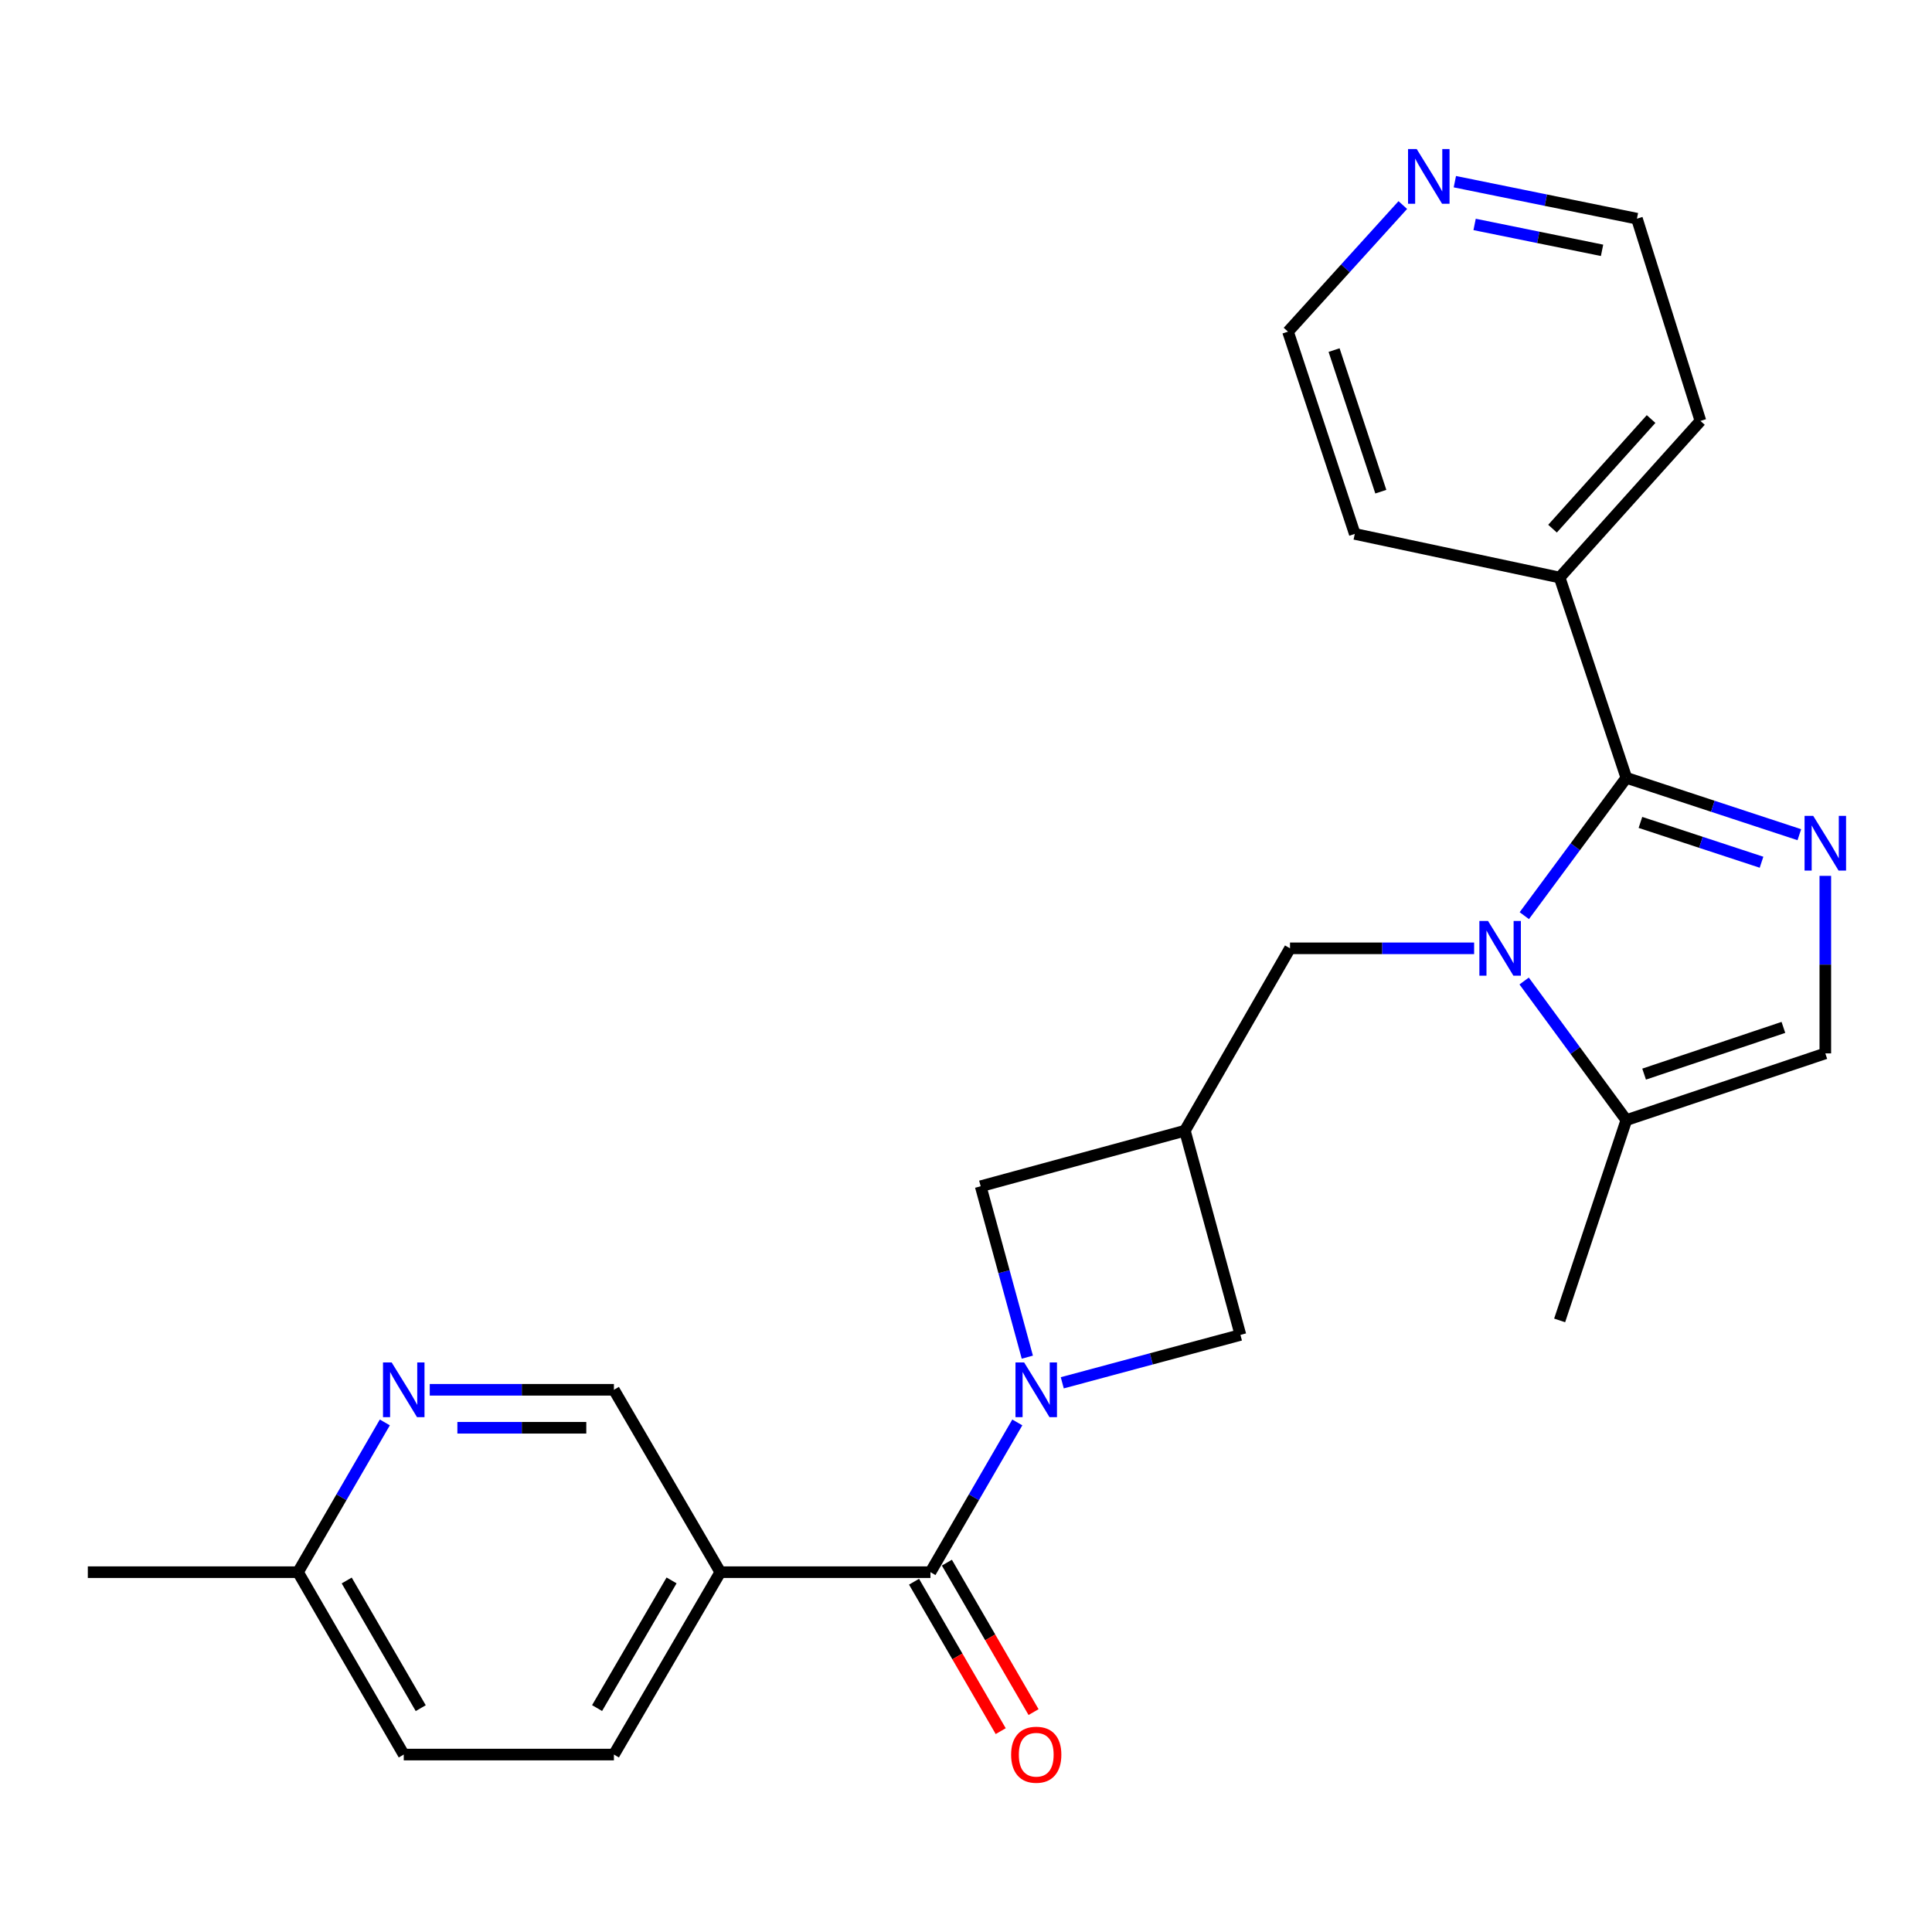 <?xml version='1.0' encoding='iso-8859-1'?>
<svg version='1.1' baseProfile='full'
              xmlns='http://www.w3.org/2000/svg'
                      xmlns:rdkit='http://www.rdkit.org/xml'
                      xmlns:xlink='http://www.w3.org/1999/xlink'
                  xml:space='preserve'
width='1000px' height='1000px' viewBox='0 0 1000 1000'>
<!-- END OF HEADER -->
<rect style='opacity:1.0;fill:#FFFFFF;stroke:none' width='1000' height='1000' x='0' y='0'> </rect>
<path class='bond-0' d='M 788.977,473.947 L 815.384,438.272' style='fill:none;fill-rule:evenodd;stroke:#0000FF;stroke-width:6px;stroke-linecap:butt;stroke-linejoin:miter;stroke-opacity:1' />
<path class='bond-0' d='M 815.384,438.272 L 841.791,402.598' style='fill:none;fill-rule:evenodd;stroke:#000000;stroke-width:6px;stroke-linecap:butt;stroke-linejoin:miter;stroke-opacity:1' />
<path class='bond-5' d='M 788.893,507.77 L 815.342,543.771' style='fill:none;fill-rule:evenodd;stroke:#0000FF;stroke-width:6px;stroke-linecap:butt;stroke-linejoin:miter;stroke-opacity:1' />
<path class='bond-5' d='M 815.342,543.771 L 841.791,579.771' style='fill:none;fill-rule:evenodd;stroke:#000000;stroke-width:6px;stroke-linecap:butt;stroke-linejoin:miter;stroke-opacity:1' />
<path class='bond-8' d='M 763.004,490.852 L 715.356,490.852' style='fill:none;fill-rule:evenodd;stroke:#0000FF;stroke-width:6px;stroke-linecap:butt;stroke-linejoin:miter;stroke-opacity:1' />
<path class='bond-8' d='M 715.356,490.852 L 667.707,490.852' style='fill:none;fill-rule:evenodd;stroke:#000000;stroke-width:6px;stroke-linecap:butt;stroke-linejoin:miter;stroke-opacity:1' />
<path class='bond-2' d='M 841.791,402.598 L 886.562,417.319' style='fill:none;fill-rule:evenodd;stroke:#000000;stroke-width:6px;stroke-linecap:butt;stroke-linejoin:miter;stroke-opacity:1' />
<path class='bond-2' d='M 886.562,417.319 L 931.333,432.04' style='fill:none;fill-rule:evenodd;stroke:#0000FF;stroke-width:6px;stroke-linecap:butt;stroke-linejoin:miter;stroke-opacity:1' />
<path class='bond-2' d='M 849.084,425.682 L 880.424,435.987' style='fill:none;fill-rule:evenodd;stroke:#000000;stroke-width:6px;stroke-linecap:butt;stroke-linejoin:miter;stroke-opacity:1' />
<path class='bond-2' d='M 880.424,435.987 L 911.763,446.291' style='fill:none;fill-rule:evenodd;stroke:#0000FF;stroke-width:6px;stroke-linecap:butt;stroke-linejoin:miter;stroke-opacity:1' />
<path class='bond-13' d='M 841.791,402.598 L 807.271,298.929' style='fill:none;fill-rule:evenodd;stroke:#000000;stroke-width:6px;stroke-linecap:butt;stroke-linejoin:miter;stroke-opacity:1' />
<path class='bond-1' d='M 531.743,702.467 L 519.67,658.232' style='fill:none;fill-rule:evenodd;stroke:#0000FF;stroke-width:6px;stroke-linecap:butt;stroke-linejoin:miter;stroke-opacity:1' />
<path class='bond-1' d='M 519.67,658.232 L 507.597,613.997' style='fill:none;fill-rule:evenodd;stroke:#000000;stroke-width:6px;stroke-linecap:butt;stroke-linejoin:miter;stroke-opacity:1' />
<path class='bond-3' d='M 526.558,736.246 L 504.081,775.002' style='fill:none;fill-rule:evenodd;stroke:#0000FF;stroke-width:6px;stroke-linecap:butt;stroke-linejoin:miter;stroke-opacity:1' />
<path class='bond-3' d='M 504.081,775.002 L 481.603,813.758' style='fill:none;fill-rule:evenodd;stroke:#000000;stroke-width:6px;stroke-linecap:butt;stroke-linejoin:miter;stroke-opacity:1' />
<path class='bond-26' d='M 549.829,715.736 L 595.94,703.343' style='fill:none;fill-rule:evenodd;stroke:#0000FF;stroke-width:6px;stroke-linecap:butt;stroke-linejoin:miter;stroke-opacity:1' />
<path class='bond-26' d='M 595.94,703.343 L 642.052,690.951' style='fill:none;fill-rule:evenodd;stroke:#000000;stroke-width:6px;stroke-linecap:butt;stroke-linejoin:miter;stroke-opacity:1' />
<path class='bond-25' d='M 944.783,453.342 L 944.783,499.286' style='fill:none;fill-rule:evenodd;stroke:#0000FF;stroke-width:6px;stroke-linecap:butt;stroke-linejoin:miter;stroke-opacity:1' />
<path class='bond-25' d='M 944.783,499.286 L 944.783,545.23' style='fill:none;fill-rule:evenodd;stroke:#000000;stroke-width:6px;stroke-linecap:butt;stroke-linejoin:miter;stroke-opacity:1' />
<path class='bond-7' d='M 481.603,813.758 L 372.836,813.758' style='fill:none;fill-rule:evenodd;stroke:#000000;stroke-width:6px;stroke-linecap:butt;stroke-linejoin:miter;stroke-opacity:1' />
<path class='bond-14' d='M 473.104,818.687 L 495.535,857.363' style='fill:none;fill-rule:evenodd;stroke:#000000;stroke-width:6px;stroke-linecap:butt;stroke-linejoin:miter;stroke-opacity:1' />
<path class='bond-14' d='M 495.535,857.363 L 517.966,896.039' style='fill:none;fill-rule:evenodd;stroke:#FF0000;stroke-width:6px;stroke-linecap:butt;stroke-linejoin:miter;stroke-opacity:1' />
<path class='bond-14' d='M 490.103,808.828 L 512.534,847.504' style='fill:none;fill-rule:evenodd;stroke:#000000;stroke-width:6px;stroke-linecap:butt;stroke-linejoin:miter;stroke-opacity:1' />
<path class='bond-14' d='M 512.534,847.504 L 534.965,886.18' style='fill:none;fill-rule:evenodd;stroke:#FF0000;stroke-width:6px;stroke-linecap:butt;stroke-linejoin:miter;stroke-opacity:1' />
<path class='bond-4' d='M 613.296,585.252 L 667.707,490.852' style='fill:none;fill-rule:evenodd;stroke:#000000;stroke-width:6px;stroke-linecap:butt;stroke-linejoin:miter;stroke-opacity:1' />
<path class='bond-9' d='M 613.296,585.252 L 642.052,690.951' style='fill:none;fill-rule:evenodd;stroke:#000000;stroke-width:6px;stroke-linecap:butt;stroke-linejoin:miter;stroke-opacity:1' />
<path class='bond-10' d='M 613.296,585.252 L 507.597,613.997' style='fill:none;fill-rule:evenodd;stroke:#000000;stroke-width:6px;stroke-linecap:butt;stroke-linejoin:miter;stroke-opacity:1' />
<path class='bond-6' d='M 841.791,579.771 L 944.783,545.23' style='fill:none;fill-rule:evenodd;stroke:#000000;stroke-width:6px;stroke-linecap:butt;stroke-linejoin:miter;stroke-opacity:1' />
<path class='bond-6' d='M 850.991,555.959 L 923.086,531.78' style='fill:none;fill-rule:evenodd;stroke:#000000;stroke-width:6px;stroke-linecap:butt;stroke-linejoin:miter;stroke-opacity:1' />
<path class='bond-19' d='M 841.791,579.771 L 807.271,683.44' style='fill:none;fill-rule:evenodd;stroke:#000000;stroke-width:6px;stroke-linecap:butt;stroke-linejoin:miter;stroke-opacity:1' />
<path class='bond-12' d='M 372.836,813.758 L 317.76,719.357' style='fill:none;fill-rule:evenodd;stroke:#000000;stroke-width:6px;stroke-linecap:butt;stroke-linejoin:miter;stroke-opacity:1' />
<path class='bond-15' d='M 372.836,813.758 L 317.76,908.158' style='fill:none;fill-rule:evenodd;stroke:#000000;stroke-width:6px;stroke-linecap:butt;stroke-linejoin:miter;stroke-opacity:1' />
<path class='bond-15' d='M 347.602,818.015 L 309.048,884.095' style='fill:none;fill-rule:evenodd;stroke:#000000;stroke-width:6px;stroke-linecap:butt;stroke-linejoin:miter;stroke-opacity:1' />
<path class='bond-11' d='M 222.441,719.357 L 270.1,719.357' style='fill:none;fill-rule:evenodd;stroke:#0000FF;stroke-width:6px;stroke-linecap:butt;stroke-linejoin:miter;stroke-opacity:1' />
<path class='bond-11' d='M 270.1,719.357 L 317.76,719.357' style='fill:none;fill-rule:evenodd;stroke:#000000;stroke-width:6px;stroke-linecap:butt;stroke-linejoin:miter;stroke-opacity:1' />
<path class='bond-11' d='M 236.739,739.008 L 270.1,739.008' style='fill:none;fill-rule:evenodd;stroke:#0000FF;stroke-width:6px;stroke-linecap:butt;stroke-linejoin:miter;stroke-opacity:1' />
<path class='bond-11' d='M 270.1,739.008 L 303.462,739.008' style='fill:none;fill-rule:evenodd;stroke:#000000;stroke-width:6px;stroke-linecap:butt;stroke-linejoin:miter;stroke-opacity:1' />
<path class='bond-28' d='M 199.189,736.245 L 176.716,775.001' style='fill:none;fill-rule:evenodd;stroke:#0000FF;stroke-width:6px;stroke-linecap:butt;stroke-linejoin:miter;stroke-opacity:1' />
<path class='bond-28' d='M 176.716,775.001 L 154.243,813.758' style='fill:none;fill-rule:evenodd;stroke:#000000;stroke-width:6px;stroke-linecap:butt;stroke-linejoin:miter;stroke-opacity:1' />
<path class='bond-22' d='M 807.271,298.929 L 701.233,276.353' style='fill:none;fill-rule:evenodd;stroke:#000000;stroke-width:6px;stroke-linecap:butt;stroke-linejoin:miter;stroke-opacity:1' />
<path class='bond-23' d='M 807.271,298.929 L 880.143,217.87' style='fill:none;fill-rule:evenodd;stroke:#000000;stroke-width:6px;stroke-linecap:butt;stroke-linejoin:miter;stroke-opacity:1' />
<path class='bond-23' d='M 803.588,273.633 L 854.598,216.891' style='fill:none;fill-rule:evenodd;stroke:#000000;stroke-width:6px;stroke-linecap:butt;stroke-linejoin:miter;stroke-opacity:1' />
<path class='bond-18' d='M 317.76,908.158 L 208.982,908.158' style='fill:none;fill-rule:evenodd;stroke:#000000;stroke-width:6px;stroke-linecap:butt;stroke-linejoin:miter;stroke-opacity:1' />
<path class='bond-16' d='M 753.03,94.038 L 800.151,103.612' style='fill:none;fill-rule:evenodd;stroke:#0000FF;stroke-width:6px;stroke-linecap:butt;stroke-linejoin:miter;stroke-opacity:1' />
<path class='bond-16' d='M 800.151,103.612 L 847.271,113.186' style='fill:none;fill-rule:evenodd;stroke:#000000;stroke-width:6px;stroke-linecap:butt;stroke-linejoin:miter;stroke-opacity:1' />
<path class='bond-16' d='M 763.253,116.167 L 796.238,122.869' style='fill:none;fill-rule:evenodd;stroke:#0000FF;stroke-width:6px;stroke-linecap:butt;stroke-linejoin:miter;stroke-opacity:1' />
<path class='bond-16' d='M 796.238,122.869 L 829.222,129.571' style='fill:none;fill-rule:evenodd;stroke:#000000;stroke-width:6px;stroke-linecap:butt;stroke-linejoin:miter;stroke-opacity:1' />
<path class='bond-27' d='M 726.089,106.134 L 696.38,138.901' style='fill:none;fill-rule:evenodd;stroke:#0000FF;stroke-width:6px;stroke-linecap:butt;stroke-linejoin:miter;stroke-opacity:1' />
<path class='bond-27' d='M 696.38,138.901 L 666.67,171.669' style='fill:none;fill-rule:evenodd;stroke:#000000;stroke-width:6px;stroke-linecap:butt;stroke-linejoin:miter;stroke-opacity:1' />
<path class='bond-17' d='M 154.243,813.758 L 208.982,908.158' style='fill:none;fill-rule:evenodd;stroke:#000000;stroke-width:6px;stroke-linecap:butt;stroke-linejoin:miter;stroke-opacity:1' />
<path class='bond-17' d='M 179.454,818.06 L 217.771,884.14' style='fill:none;fill-rule:evenodd;stroke:#000000;stroke-width:6px;stroke-linecap:butt;stroke-linejoin:miter;stroke-opacity:1' />
<path class='bond-24' d='M 154.243,813.758 L 45.455,813.758' style='fill:none;fill-rule:evenodd;stroke:#000000;stroke-width:6px;stroke-linecap:butt;stroke-linejoin:miter;stroke-opacity:1' />
<path class='bond-20' d='M 847.271,113.186 L 880.143,217.87' style='fill:none;fill-rule:evenodd;stroke:#000000;stroke-width:6px;stroke-linecap:butt;stroke-linejoin:miter;stroke-opacity:1' />
<path class='bond-21' d='M 666.67,171.669 L 701.233,276.353' style='fill:none;fill-rule:evenodd;stroke:#000000;stroke-width:6px;stroke-linecap:butt;stroke-linejoin:miter;stroke-opacity:1' />
<path class='bond-21' d='M 690.514,181.21 L 714.709,254.489' style='fill:none;fill-rule:evenodd;stroke:#000000;stroke-width:6px;stroke-linecap:butt;stroke-linejoin:miter;stroke-opacity:1' />
<path  class='atom-0' d='M 770.203 476.692
L 779.483 491.692
Q 780.403 493.172, 781.883 495.852
Q 783.363 498.532, 783.443 498.692
L 783.443 476.692
L 787.203 476.692
L 787.203 505.012
L 783.323 505.012
L 773.363 488.612
Q 772.203 486.692, 770.963 484.492
Q 769.763 482.292, 769.403 481.612
L 769.403 505.012
L 765.723 505.012
L 765.723 476.692
L 770.203 476.692
' fill='#0000FF'/>
<path  class='atom-2' d='M 530.093 705.197
L 539.373 720.197
Q 540.293 721.677, 541.773 724.357
Q 543.253 727.037, 543.333 727.197
L 543.333 705.197
L 547.093 705.197
L 547.093 733.517
L 543.213 733.517
L 533.253 717.117
Q 532.093 715.197, 530.853 712.997
Q 529.653 710.797, 529.293 710.117
L 529.293 733.517
L 525.613 733.517
L 525.613 705.197
L 530.093 705.197
' fill='#0000FF'/>
<path  class='atom-3' d='M 938.523 422.303
L 947.803 437.303
Q 948.723 438.783, 950.203 441.463
Q 951.683 444.143, 951.763 444.303
L 951.763 422.303
L 955.523 422.303
L 955.523 450.623
L 951.643 450.623
L 941.683 434.223
Q 940.523 432.303, 939.283 430.103
Q 938.083 427.903, 937.723 427.223
L 937.723 450.623
L 934.043 450.623
L 934.043 422.303
L 938.523 422.303
' fill='#0000FF'/>
<path  class='atom-12' d='M 202.722 705.197
L 212.002 720.197
Q 212.922 721.677, 214.402 724.357
Q 215.882 727.037, 215.962 727.197
L 215.962 705.197
L 219.722 705.197
L 219.722 733.517
L 215.842 733.517
L 205.882 717.117
Q 204.722 715.197, 203.482 712.997
Q 202.282 710.797, 201.922 710.117
L 201.922 733.517
L 198.242 733.517
L 198.242 705.197
L 202.722 705.197
' fill='#0000FF'/>
<path  class='atom-15' d='M 523.353 908.238
Q 523.353 901.438, 526.713 897.638
Q 530.073 893.838, 536.353 893.838
Q 542.633 893.838, 545.993 897.638
Q 549.353 901.438, 549.353 908.238
Q 549.353 915.118, 545.953 919.038
Q 542.553 922.918, 536.353 922.918
Q 530.113 922.918, 526.713 919.038
Q 523.353 915.158, 523.353 908.238
M 536.353 919.718
Q 540.673 919.718, 542.993 916.838
Q 545.353 913.918, 545.353 908.238
Q 545.353 902.678, 542.993 899.878
Q 540.673 897.038, 536.353 897.038
Q 532.033 897.038, 529.673 899.838
Q 527.353 902.638, 527.353 908.238
Q 527.353 913.958, 529.673 916.838
Q 532.033 919.718, 536.353 919.718
' fill='#FF0000'/>
<path  class='atom-17' d='M 733.282 77.137
L 742.562 92.137
Q 743.482 93.617, 744.962 96.297
Q 746.442 98.977, 746.522 99.137
L 746.522 77.137
L 750.282 77.137
L 750.282 105.457
L 746.402 105.457
L 736.442 89.057
Q 735.282 87.137, 734.042 84.937
Q 732.842 82.737, 732.482 82.057
L 732.482 105.457
L 728.802 105.457
L 728.802 77.137
L 733.282 77.137
' fill='#0000FF'/>
</svg>
